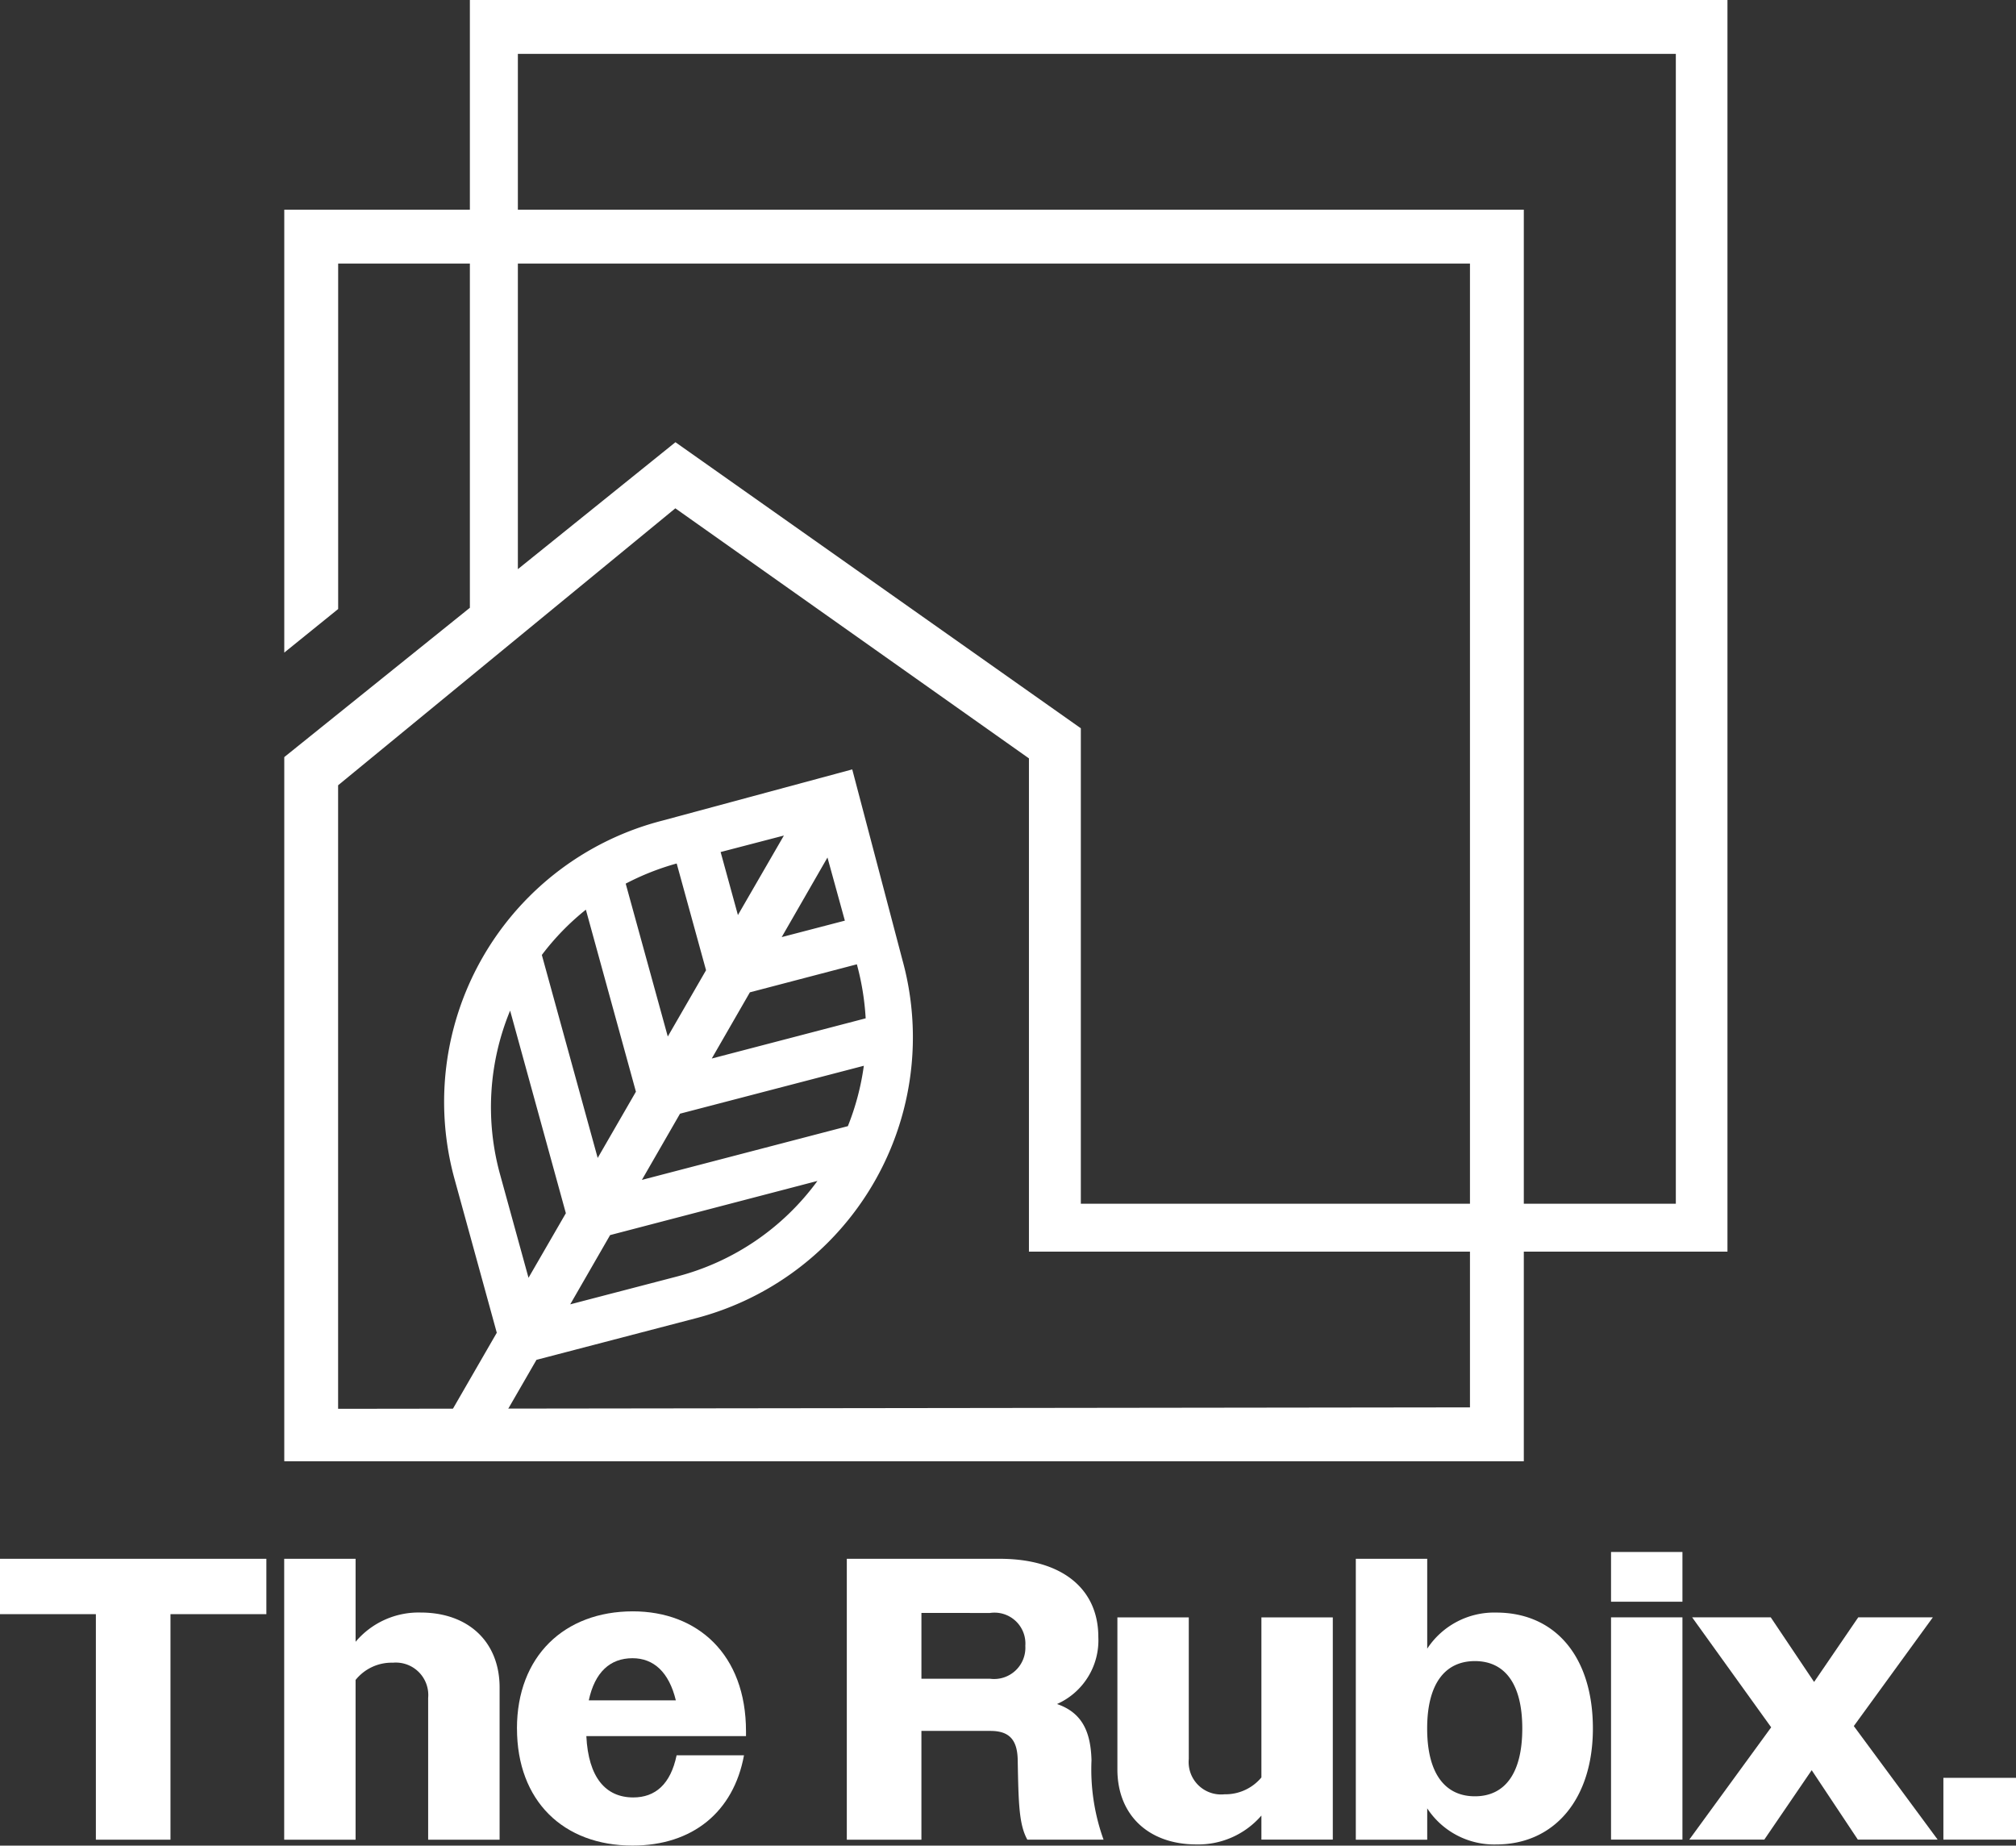 <svg id="Logo" xmlns="http://www.w3.org/2000/svg" xmlns:xlink="http://www.w3.org/1999/xlink" width="144.671" height="132.434" viewBox="0 0 144.671 132.434">
  <rect x="0" y="0" width="144.671" height="132.434" fill="#333333" stroke="none"/>
  <defs>
    <clipPath id="clip-path">
      <rect id="Rectangle_2" data-name="Rectangle 2" width="144.671" height="132.434" fill="#fff"/>
    </clipPath>
  </defs>
  <path id="Path_1" data-name="Path 1" d="M0,218.844v3.973H6.88V239h5.354V222.817h6.881v-3.973Z" transform="translate(0 -106.992)" fill="#fff"/>
  <g id="Group_2" data-name="Group 2">
    <g id="Group_1" data-name="Group 1" clip-path="url(#clip-path)">
      <path id="Path_2" data-name="Path 2" d="M39.9,218.844h5.124V224.8a5.91,5.91,0,0,1,4.663-2.1c3.426,0,5.671,2.1,5.671,5.383V239H50.231V228.833A2.33,2.33,0,0,0,47.7,226.3a3.312,3.312,0,0,0-2.677,1.238V239H39.9Z" transform="translate(-19.506 -106.992)" fill="#fff"/>
      <path id="Path_3" data-name="Path 3" d="M72.582,234.629c0-5.182,3.4-8.406,8.32-8.406,4.634,0,8.117,3.08,8.117,8.607v.346H77.562c.144,2.965,1.382,4.4,3.368,4.4,1.583,0,2.677-.951,3.109-3.023h4.836c-.747,4.059-3.685,6.477-8,6.477-4.952,0-8.291-3.195-8.291-8.406m5.153-2.015h6.247c-.49-2.016-1.583-3.023-3.109-3.023-1.613,0-2.706,1.007-3.138,3.023" transform="translate(-35.485 -110.6)" fill="#fff"/>
      <path id="Path_4" data-name="Path 4" d="M118.9,218.844h10.969c4.49,0,7.081,2.159,7.081,5.614a5,5,0,0,1-2.965,4.807c1.842.633,2.418,2.044,2.475,4.031a14.876,14.876,0,0,0,.864,5.7h-5.47c-.6-1.093-.633-2.591-.69-5.728-.03-1.439-.605-2.073-1.958-2.073h-4.952V239H118.9Zm5.355,3.886v4.721h4.922a2.244,2.244,0,0,0,2.534-2.36,2.218,2.218,0,0,0-2.534-2.36Z" transform="translate(-58.132 -106.992)" fill="#fff"/>
      <path id="Path_5" data-name="Path 5" d="M156.889,237.979V227.068h5.123V237.23a2.324,2.324,0,0,0,2.562,2.533,3.361,3.361,0,0,0,2.649-1.208V227.068h5.124v15.948h-5.124v-1.728a5.98,5.98,0,0,1-4.664,2.073c-3.425,0-5.67-2.1-5.67-5.383" transform="translate(-76.703 -111.013)" fill="#fff"/>
      <path id="Path_6" data-name="Path 6" d="M190.363,218.844h5.124v6.449a5.748,5.748,0,0,1,4.952-2.59c4.231,0,6.937,3.165,6.937,8.319,0,5.067-2.764,8.32-6.937,8.32a5.746,5.746,0,0,1-4.952-2.591V239h-5.124Zm11.946,12.177c0-3.224-1.267-4.836-3.4-4.836s-3.426,1.612-3.426,4.836c0,3.254,1.3,4.865,3.426,4.865s3.4-1.611,3.4-4.865" transform="translate(-93.068 -106.992)" fill="#fff"/>
      <path id="Path_7" data-name="Path 7" d="M226.2,217.888h5.124v3.569H226.2Zm0,4.691h5.124v15.948H226.2Z" transform="translate(-110.59 -106.525)" fill="#fff"/>
      <path id="Path_8" data-name="Path 8" d="M243.064,234.956l-5.671-7.889h5.642l3.109,4.635,3.167-4.635h5.354l-5.671,7.8,6.017,8.146h-5.728l-3.311-4.98-3.4,4.98h-5.383Z" transform="translate(-115.962 -111.012)" fill="#fff"/>
      <rect id="Rectangle_1" data-name="Rectangle 1" width="5.211" height="4.434" transform="translate(139.46 127.57)" fill="#fff"/>
      <path id="Path_9" data-name="Path 9" d="M95.234,121.649,91.645,108.02,78,111.7A20.839,20.839,0,0,0,63.12,137.467l3.017,10.976-3.175,5.5,2.98,1.714,3.043-5.27,11.371-2.967a20.839,20.839,0,0,0,14.878-25.769M68.414,144.5l-2.035-7.393a18.143,18.143,0,0,1,.715-11.779l4,14.538Zm4.964-8.6-4.008-14.565a18.119,18.119,0,0,1,3.16-3.25l3.592,13.062Zm5.03-8.712-3.02-10.971a18.524,18.524,0,0,1,3.659-1.446l2.107,7.659Zm5.033-8.717L82.2,113.949l4.54-1.183Zm6.426-4.129,1.248,4.53-4.532,1.181ZM84.3,124.016l7.677-2.011a18.857,18.857,0,0,1,.632,3.877l-11.045,2.884Zm-5.014,8.708,13.191-3.438a18.284,18.284,0,0,1-1.146,4.333l-14.781,3.856Zm-.247,11.691-7.632,1.99,2.862-4.969,14.878-3.886a18.125,18.125,0,0,1-10.109,6.865" transform="translate(-30.487 -52.811)" fill="#fff" fill-rule="evenodd"/>
      <path id="Path_10" data-name="Path 10" d="M143.478,89.81V0H53.232V15.044H39.913V46.827L43.78,43.7V18.911h9.452v24.7L39.913,54.326v50.528h88.951V89.81ZM139.773,3.867V86.373H128.864V15.044H56.676V3.867h83.1ZM56.676,40.84V18.911H125V86.373H97.075V52.258L67.984,31.732Zm-12.9,60.25V56.348l24.2-19.873L93.351,54.418V89.81H125v11.177Z" transform="translate(-19.513)" fill="#fff" fill-rule="evenodd"/>
    </g>
  </g>
</svg>

